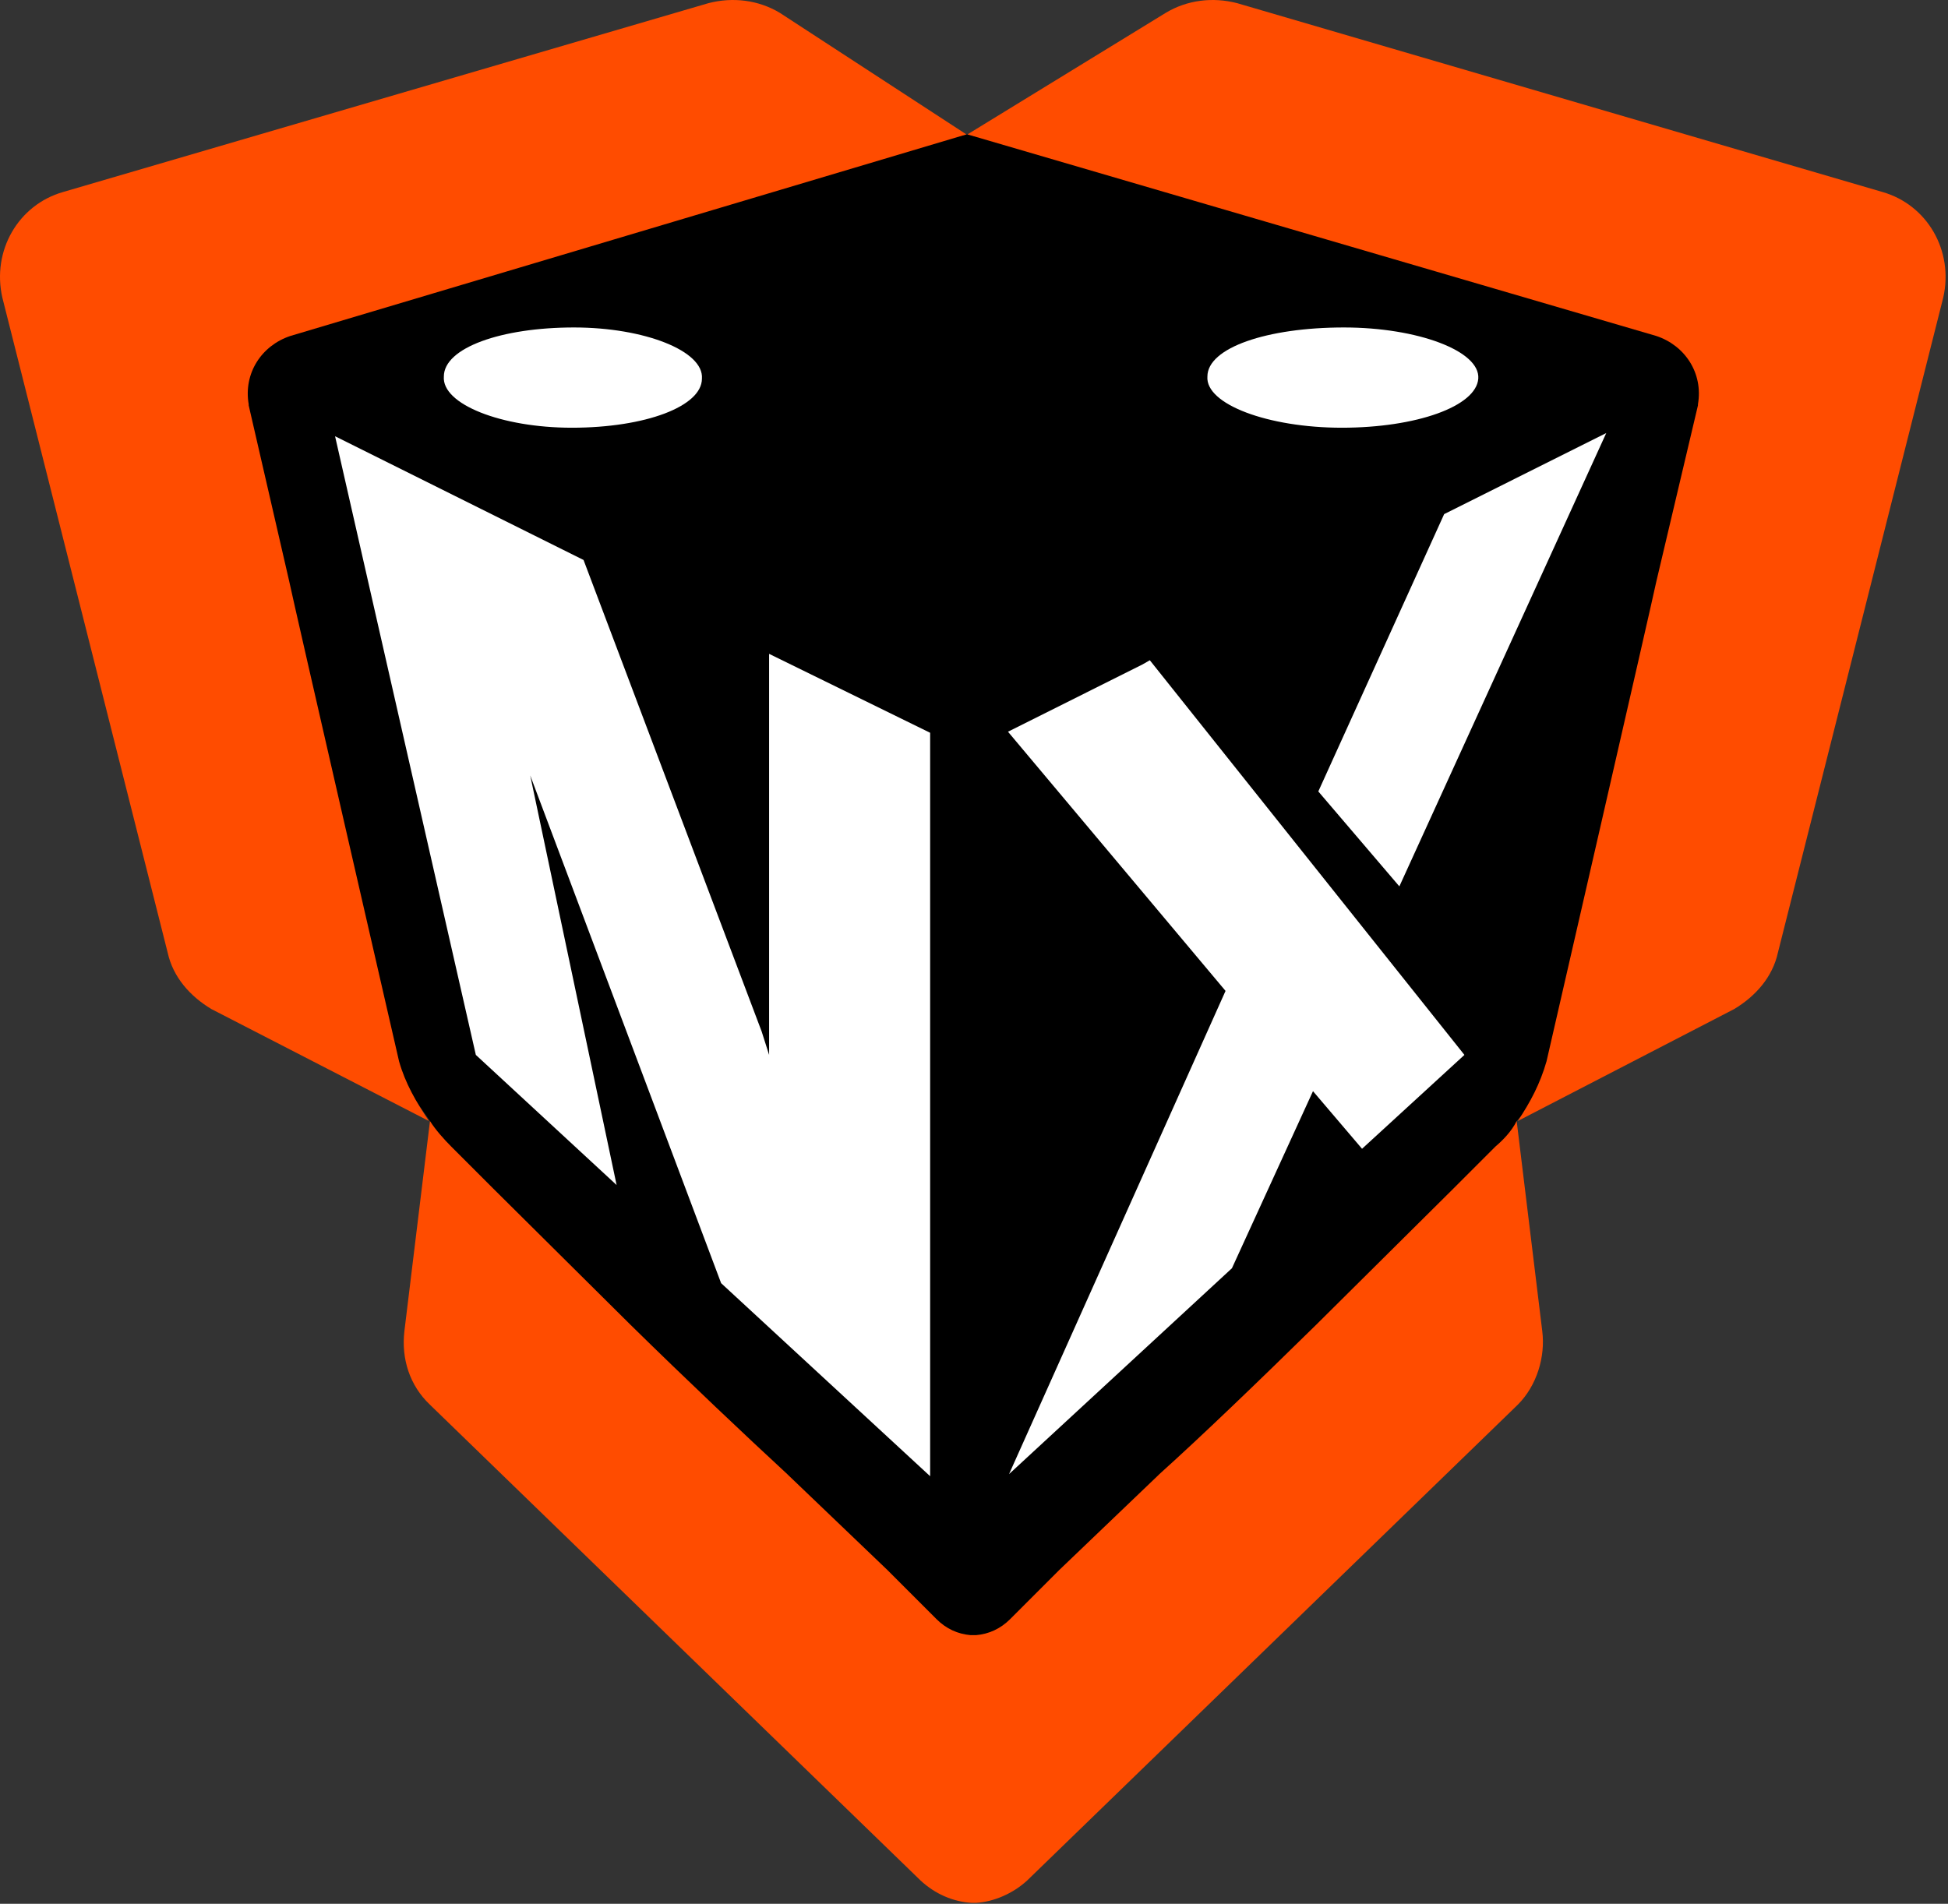<svg width="711" height="695" viewBox="0 0 711 695" fill="none" xmlns="http://www.w3.org/2000/svg">
<rect x="0" y="0" width="711" height="695" fill="#333333" stroke="none"/>
<path d="M60.41 105.523L353.114 49.062L650.49 119.931L586.266 373.421L553.57 409.244L531.773 464.147L355.45 615.618L162 437.669L156.94 409.244L103.226 332.535L60.41 105.523Z" fill="black"/>
<path d="M709.263 108.639L648.931 347.721C646.985 356.677 640.758 363.686 632.973 368.359L553.958 409.244C558.629 402.235 562.132 395.616 564.468 387.439C564.468 387.439 603.391 218.056 604.559 212.215L619.739 147.966V147.577C621.685 136.285 615.068 126.161 604.559 122.656L353.113 49.063L425.511 4.673C433.296 0 442.637 -1.168 451.59 1.168L687.076 70.089C703.424 74.762 713.155 91.506 709.263 108.639Z" fill="#FF4C00"/>
<path d="M0.856 108.639L61.187 347.721C63.133 356.677 69.361 363.686 77.146 368.359L156.549 409.244C151.879 402.235 147.986 395.616 145.651 387.439C145.651 387.439 106.727 218.056 105.56 212.215L90.769 147.966V147.577C88.823 136.285 95.44 126.161 105.949 122.656L352.724 49.063L284.608 4.673C276.823 0 267.481 -1.168 258.529 1.168L23.042 70.089C6.694 74.762 -3.037 91.506 0.856 108.639Z" fill="#FF4C00"/>
<path d="M489.735 156.145C462.877 156.145 439.913 147.579 440.691 137.455C440.691 126.941 462.488 119.543 490.513 119.543C517.37 119.543 540.335 128.109 539.557 138.233C538.778 148.357 516.981 156.145 489.735 156.145Z" fill="white"/>
<path d="M208.709 156.145C183.019 156.145 161.222 147.579 162.001 137.455C162.001 126.941 183.019 119.543 209.487 119.543C235.177 119.543 256.974 128.109 256.195 138.233C256.195 148.357 235.566 156.145 208.709 156.145Z" fill="white"/>
<path d="M277.991 376.535L212.989 204.427L122.297 159.258L173.676 385.101L225.055 432.606L193.527 283.082L263.2 468.43L339.49 538.909V267.507L280.715 238.692V385.101L277.991 376.535Z" fill="white"/>
<path d="M586.265 158.09L527.102 187.683L481.172 288.923L510.754 323.579L586.265 158.09Z" fill="white"/>
<path d="M419.674 241.031L416.95 242.589L367.906 267.12L447.31 361.741L368.295 538.132L449.645 462.981L479.227 398.343L497.132 419.37L534.499 385.104L419.674 241.031Z" fill="white"/>
<path d="M562.911 485.951L553.57 409.242C551.624 413.136 548.51 416.251 545.785 418.587L530.605 433.773L480.394 483.615C458.986 504.642 438.746 524.111 423.176 538.129L422.787 538.518L386.588 573.173L373.354 586.413L368.683 591.085C365.18 594.59 360.899 596.537 356.228 596.926H355.839H354.671H354.282C349.611 596.537 345.329 594.59 341.826 591.085L337.155 586.413L323.921 573.173L287.723 538.518L287.333 538.129C272.153 524.111 251.135 504.252 230.116 483.615L179.905 433.773L164.725 418.587C162 415.862 158.886 412.357 156.94 409.242L147.598 485.951C146.431 496.075 149.544 505.81 156.94 512.819L335.988 686.485C341.437 691.547 348.054 694.272 354.671 694.662C355.06 694.662 355.06 694.662 355.449 694.662C355.839 694.662 355.839 694.662 356.228 694.662C362.845 694.272 369.851 691.157 374.911 686.485L553.959 512.819C560.965 505.81 564.079 495.296 562.911 485.951Z" fill="#FF4C00"/>
</svg>

